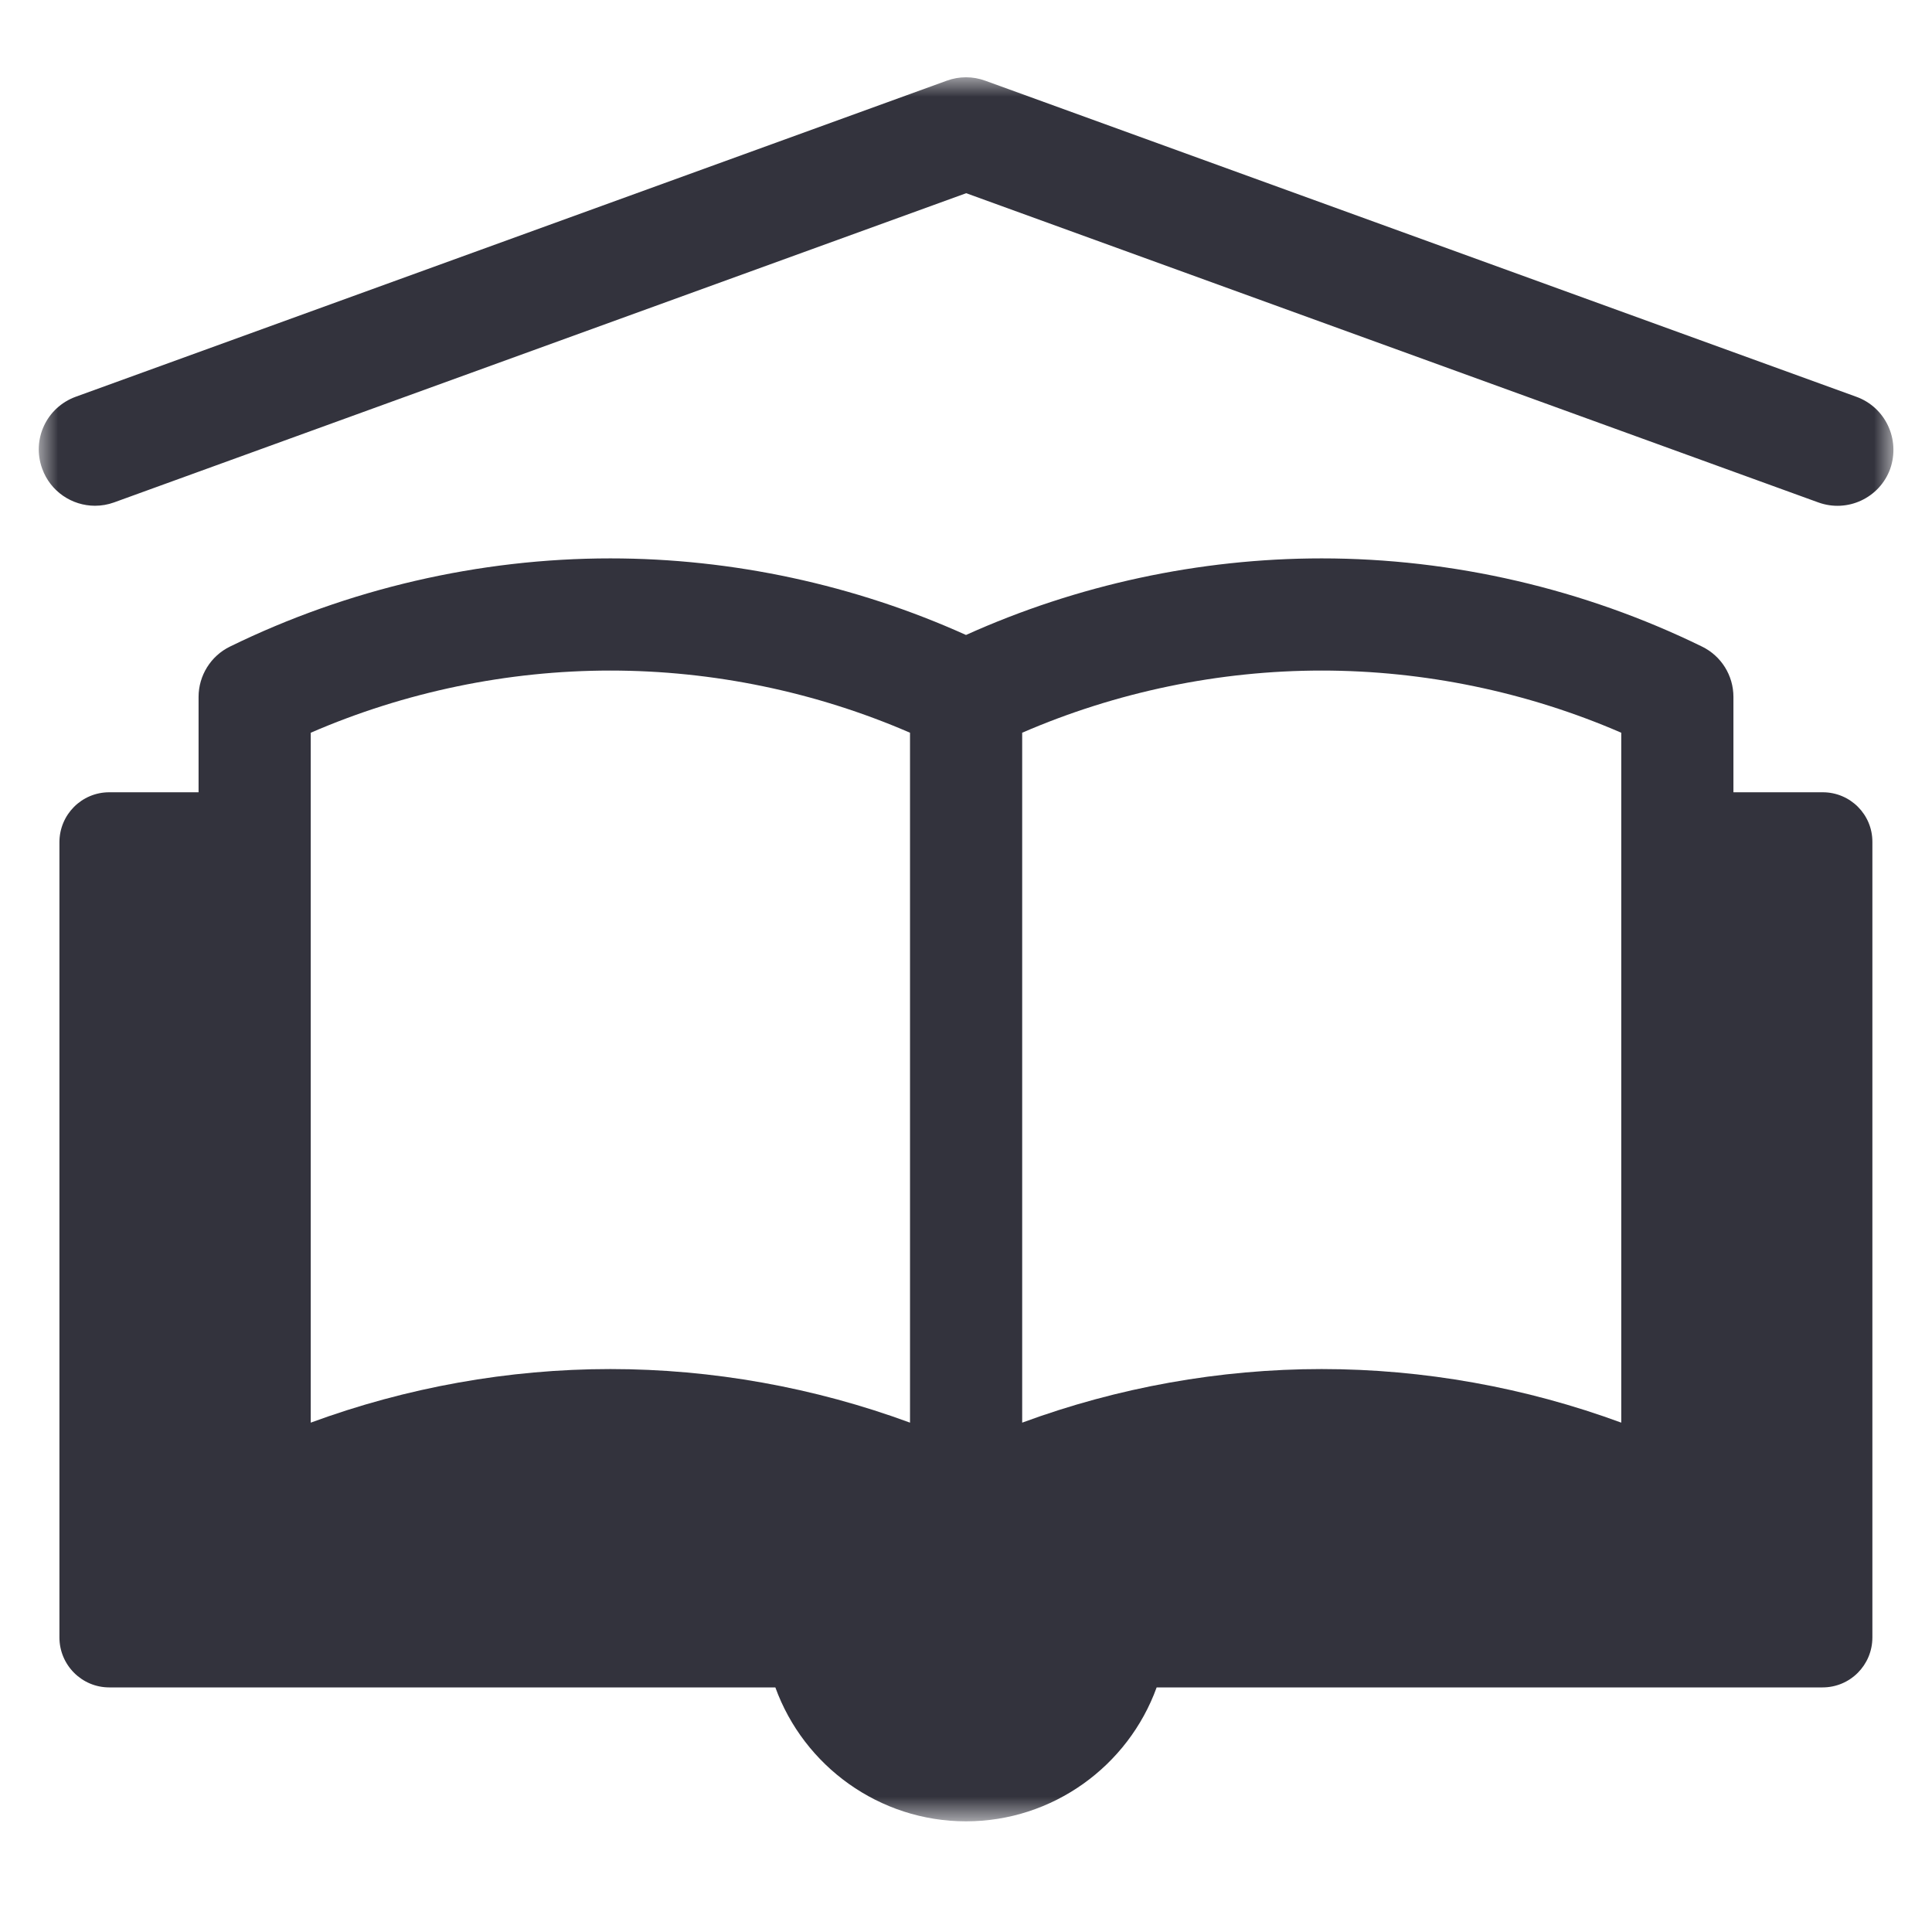 <svg width="50" height="50" viewBox="0 0 50 50" fill="none" xmlns="http://www.w3.org/2000/svg">
<mask id="mask0_826_421" style="mask-type:luminance" maskUnits="userSpaceOnUse" x="1" y="2" width="48" height="46">
<path d="M49 2H1V47.131H49V2Z" fill="white"/>
</mask>
<g mask="url(#mask0_826_421)">
<path d="M47.173 20.504H44.861V18.037C44.861 17.48 44.546 16.976 44.047 16.733C40.998 15.241 37.596 14.451 34.204 14.451C31.044 14.451 27.879 15.134 25 16.433C22.121 15.134 18.951 14.451 15.796 14.451C12.404 14.451 9.002 15.241 5.953 16.733C5.454 16.976 5.139 17.485 5.139 18.037V20.504H2.827C2.115 20.504 1.538 21.081 1.538 21.798V42.376C1.538 43.089 2.115 43.67 2.827 43.67H20.066C20.803 45.706 22.756 47.136 25 47.136C27.244 47.136 29.197 45.706 29.934 43.67H47.168C47.88 43.67 48.457 43.094 48.457 42.376V21.793C48.462 21.081 47.885 20.504 47.173 20.504ZM41.958 18.963V36.818C39.481 35.906 36.84 35.431 34.204 35.431C31.567 35.431 28.926 35.906 26.454 36.818V18.963C28.892 17.906 31.552 17.354 34.204 17.354C36.855 17.354 39.52 17.906 41.958 18.963ZM8.042 18.963C10.48 17.906 13.14 17.354 15.796 17.354C18.452 17.354 21.113 17.906 23.551 18.963V36.818C21.074 35.906 18.433 35.431 15.796 35.431C13.16 35.431 10.519 35.906 8.042 36.818V18.963Z" fill="#33333D"/>
</g>
<mask id="mask1_826_421" style="mask-type:luminance" maskUnits="userSpaceOnUse" x="1" y="2" width="48" height="46">
<path d="M49 2H1V47.131H49V2Z" fill="white"/>
</mask>
<g mask="url(#mask1_826_421)">
<path d="M48.04 10.268L25.494 2.087C25.174 1.971 24.826 1.971 24.506 2.087L1.96 10.268C1.204 10.544 0.816 11.373 1.092 12.129C1.305 12.72 1.863 13.089 2.459 13.089C2.624 13.089 2.793 13.06 2.953 13.002L25.005 5L47.056 13.002C47.813 13.278 48.646 12.885 48.918 12.134C49.184 11.373 48.796 10.54 48.04 10.268Z" fill="#33333D"/>
</g>
</svg>
